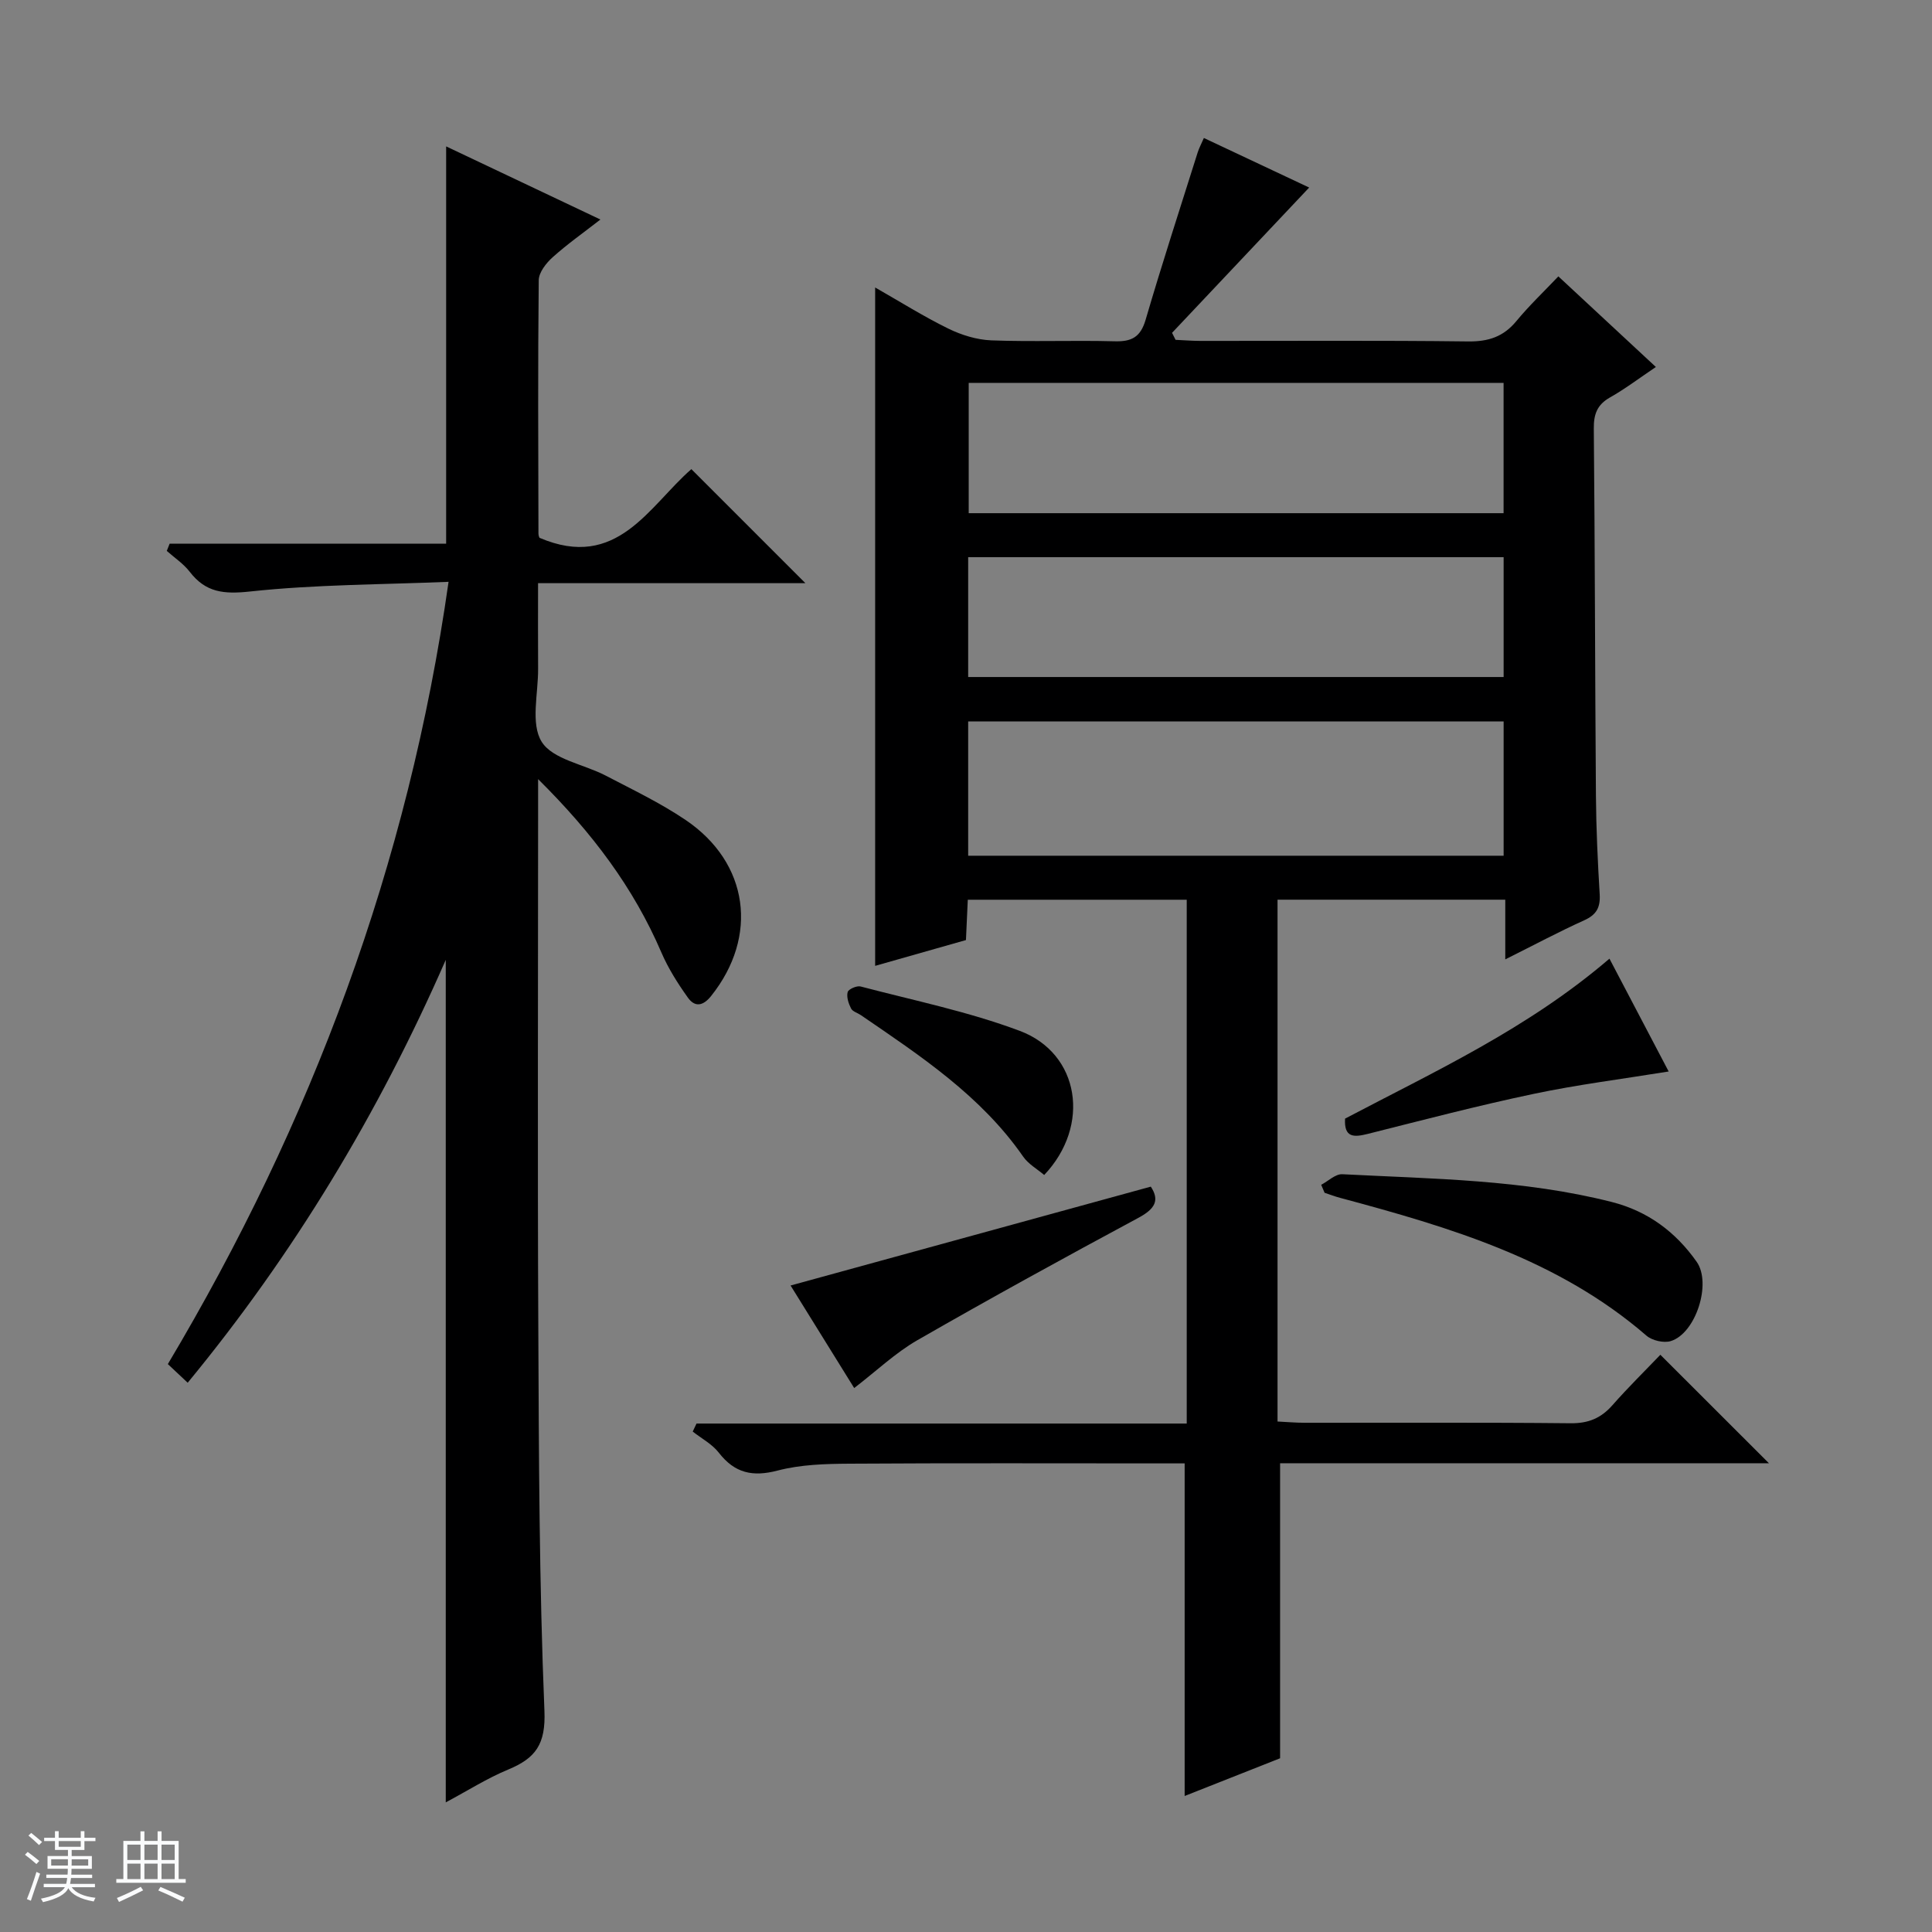 <svg enable-background="new 0 0 400 400" viewBox="0 0 400 400" xmlns="http://www.w3.org/2000/svg"><rect x="0" y="0" width="400" height="400" fill="#808080" stroke="none"/><path d="m5.17 384 .56-.58c.85.61 1.65 1.24 2.4 1.87l-.59.64c-.84-.73-1.63-1.38-2.37-1.93m1.22 9.53-.82-.34c.71-1.76 1.37-3.64 1.98-5.63.24.13.5.25.76.36-.6 1.67-1.24 3.54-1.92 5.61m-.5-13.5.57-.54c.56.44 1.31 1.06 2.26 1.87l-.64.64c-.68-.66-1.41-1.32-2.19-1.97m3.25.46h2.24v-1.36h.77v1.36h4.57v-1.36h.76v1.36h2.28v.69h-2.28v1.84h-2.64v1.26h4.18v2.64h-4.21c0 .45-.02.86-.05 1.21h4.32v.69h-4.38c-.04.34-.1.75-.19 1.22h5.15v.69h-4.82c.87 1.19 2.51 1.92 4.93 2.19-.17.31-.3.57-.37.76-2.77-.49-4.52-1.41-5.26-2.76-.56 1.26-2.3 2.23-5.24 2.9-.12-.24-.26-.48-.43-.72 2.73-.55 4.38-1.34 4.96-2.38h-4.38v-.69h4.65c.1-.38.17-.79.21-1.22h-4.32v-.69h4.4c.03-.34.05-.75.05-1.21h-4.2v-2.64h4.23v-1.26h-2.69v-1.84h-2.24zm1.46 4.46v1.29h3.45c.01-.4.02-.57.01-.53v-.32-.45h-3.46zm1.55-2.59h4.57v-1.19h-4.57zm6.11 2.59h-3.42v.77c-.01.19-.01.37-.02.53h3.44z" fill="#fafbfc"/><path d="m32.63 379.16h.82v1.98h3.54v7.89h1.46v.78h-14.37v-.78h1.46v-7.89h3.54v-1.98h.82v1.98h2.73zm-3.49 11.48.5.73c-1.61.82-3.28 1.63-5 2.41-.13-.27-.28-.55-.44-.82 1.75-.72 3.4-1.49 4.94-2.32m-2.78-5.55h2.73v-3.18h-2.73zm0 3.95h2.73v-3.2h-2.73zm3.54-3.95h2.73v-3.18h-2.73zm0 3.95h2.73v-3.2h-2.73zm7.89 4.68c-1.84-.92-3.51-1.7-5.02-2.32l.45-.73c1.89.8 3.57 1.55 5.04 2.23zm-1.62-11.81h-2.73v3.18h2.73zm-2.73 7.13h2.73v-3.2h-2.73v3.19z" fill="#fafbfc"/><g fill="#000001"><path d="m311.65 198.63c0-4.63 0-8.37 0-12.36-16 0-31.41 0-47.15 0v108.04c1.84.09 3.76.26 5.67.26 18.33.02 36.66-.09 54.99.1 3.69.04 6.3-1.04 8.68-3.74 3.3-3.75 6.87-7.25 9.92-10.44 7.69 7.69 15.03 15.01 22.48 22.46-33.66 0-67.55 0-101.21 0v61.08c-6.14 2.43-13.01 5.14-19.76 7.81 0-22.98 0-45.57 0-68.86-1.43 0-3.19 0-4.95 0-21.5 0-43-.08-64.49.06-4.96.03-10.07.18-14.82 1.42-5.2 1.36-8.9.54-12.19-3.7-1.38-1.78-3.57-2.93-5.4-4.37.26-.55.53-1.1.79-1.66h101.49c0-36.62 0-72.39 0-108.45-15.12 0-30.02 0-45.33 0-.12 2.71-.24 5.32-.38 8.35-6.24 1.77-12.51 3.55-18.8 5.34 0-46.85 0-93.24 0-140.45 5.17 2.95 10.04 6.01 15.18 8.53 2.72 1.33 5.88 2.3 8.89 2.42 8.49.32 17-.04 25.49.19 3.51.1 5.37-.83 6.43-4.43 3.4-11.62 7.15-23.13 10.79-34.68.29-.91.75-1.76 1.28-2.98 7.73 3.64 15.21 7.16 21.8 10.26-9.39 9.95-18.89 20.02-28.39 30.08.24.48.49.97.73 1.45 1.69.08 3.38.21 5.07.22 18.5.02 37-.12 55.49.11 4.2.05 7.31-.96 9.99-4.2 2.62-3.18 5.63-6.04 8.7-9.27 6.97 6.47 13.37 12.42 20.19 18.76-3.49 2.35-6.37 4.54-9.49 6.3-2.67 1.51-3.39 3.47-3.36 6.46.24 25.33.25 50.65.44 75.98.05 6.82.37 13.64.78 20.44.16 2.71-.66 4.23-3.21 5.38-5.25 2.37-10.35 5.1-16.34 8.09zm-111.2-21.46h110.86c0-9.51 0-18.6 0-27.81-37.11 0-73.94 0-110.86 0zm110.85-97.9c-37.16 0-73.88 0-110.74 0v26.98h110.74c0-9.08 0-17.82 0-26.98zm-110.85 60.9h110.86c0-8.51 0-16.6 0-24.81-37.11 0-73.93 0-110.86 0z"/><path d="m35.12 112.57h57.25c0-27.6 0-54.65 0-82.26 10.45 4.95 20.89 9.9 31.94 15.14-3.56 2.77-6.9 5.12-9.91 7.83-1.33 1.2-2.84 3.12-2.86 4.73-.19 17.5-.1 34.99-.06 52.49 0 .46.26.93.23.85 16.06 6.87 22.63-6.54 31.43-14.22 7.91 7.91 15.66 15.66 23.61 23.61-18.08 0-36.27 0-55.35 0 0 6.21-.03 11.94.01 17.68.04 5.16-1.6 11.41.74 15.16 2.29 3.66 8.73 4.64 13.25 7 5.59 2.92 11.33 5.66 16.54 9.18 13.15 8.89 15.14 24.12 5.29 36.45-1.73 2.17-3.41 2.3-4.81.34-2.1-2.94-4.08-6.07-5.5-9.38-5.74-13.34-14.21-24.66-25.51-35.86v6.52c0 35.66-.13 71.33.04 106.99.12 26.48.18 52.97 1.27 79.42.28 6.91-1.84 9.77-7.47 12.11-4.4 1.82-8.47 4.42-12.96 6.81 0-58.15 0-115.79 0-174.43-13.99 31.96-31.5 60.92-53.43 87.55-1.44-1.35-2.61-2.45-4.11-3.86 29.74-49.91 49.78-103.28 58.12-161.96-13.94.58-27.58.55-41.07 2-5.45.59-9.2.23-12.52-4.08-1.29-1.67-3.15-2.9-4.75-4.32.19-.5.39-1 .59-1.49z"/><path d="m273.54 245.3c1.46-.77 2.95-2.26 4.37-2.19 18.7.97 37.5 1.09 55.83 5.76 7.44 1.9 13.18 6.19 17.53 12.36 3.15 4.46-.17 14.84-5.36 16.43-1.45.44-3.85-.11-5.02-1.12-18.31-15.84-40.74-22.45-63.41-28.53-1.1-.29-2.16-.7-3.24-1.06-.24-.56-.47-1.1-.7-1.65z"/><path d="m238.26 245.68c1.86 2.81.9 4.59-2.53 6.44-15.37 8.26-30.68 16.67-45.81 25.36-4.55 2.62-8.46 6.36-13.07 9.9-4.47-7.2-8.99-14.48-13.17-21.23 24.83-6.81 49.4-13.55 74.58-20.47z"/><path d="m278.48 231.6c18.59-9.79 37.83-18.62 54.74-33.12 4.08 7.77 8.08 15.4 12.26 23.36-9.74 1.58-18.94 2.73-27.97 4.64-11.5 2.42-22.88 5.4-34.28 8.27-2.91.73-4.98.85-4.75-3.15z"/><path d="m216.19 243.27c-1.46-1.24-3.28-2.26-4.35-3.8-8.75-12.61-21.26-20.85-33.61-29.3-.69-.47-1.71-.74-2.03-1.38-.52-1.02-.97-2.38-.7-3.39.17-.61 1.89-1.37 2.68-1.16 11.03 2.9 22.31 5.2 32.95 9.19 12.44 4.66 14.75 19.63 5.06 29.84z"/></g></svg>